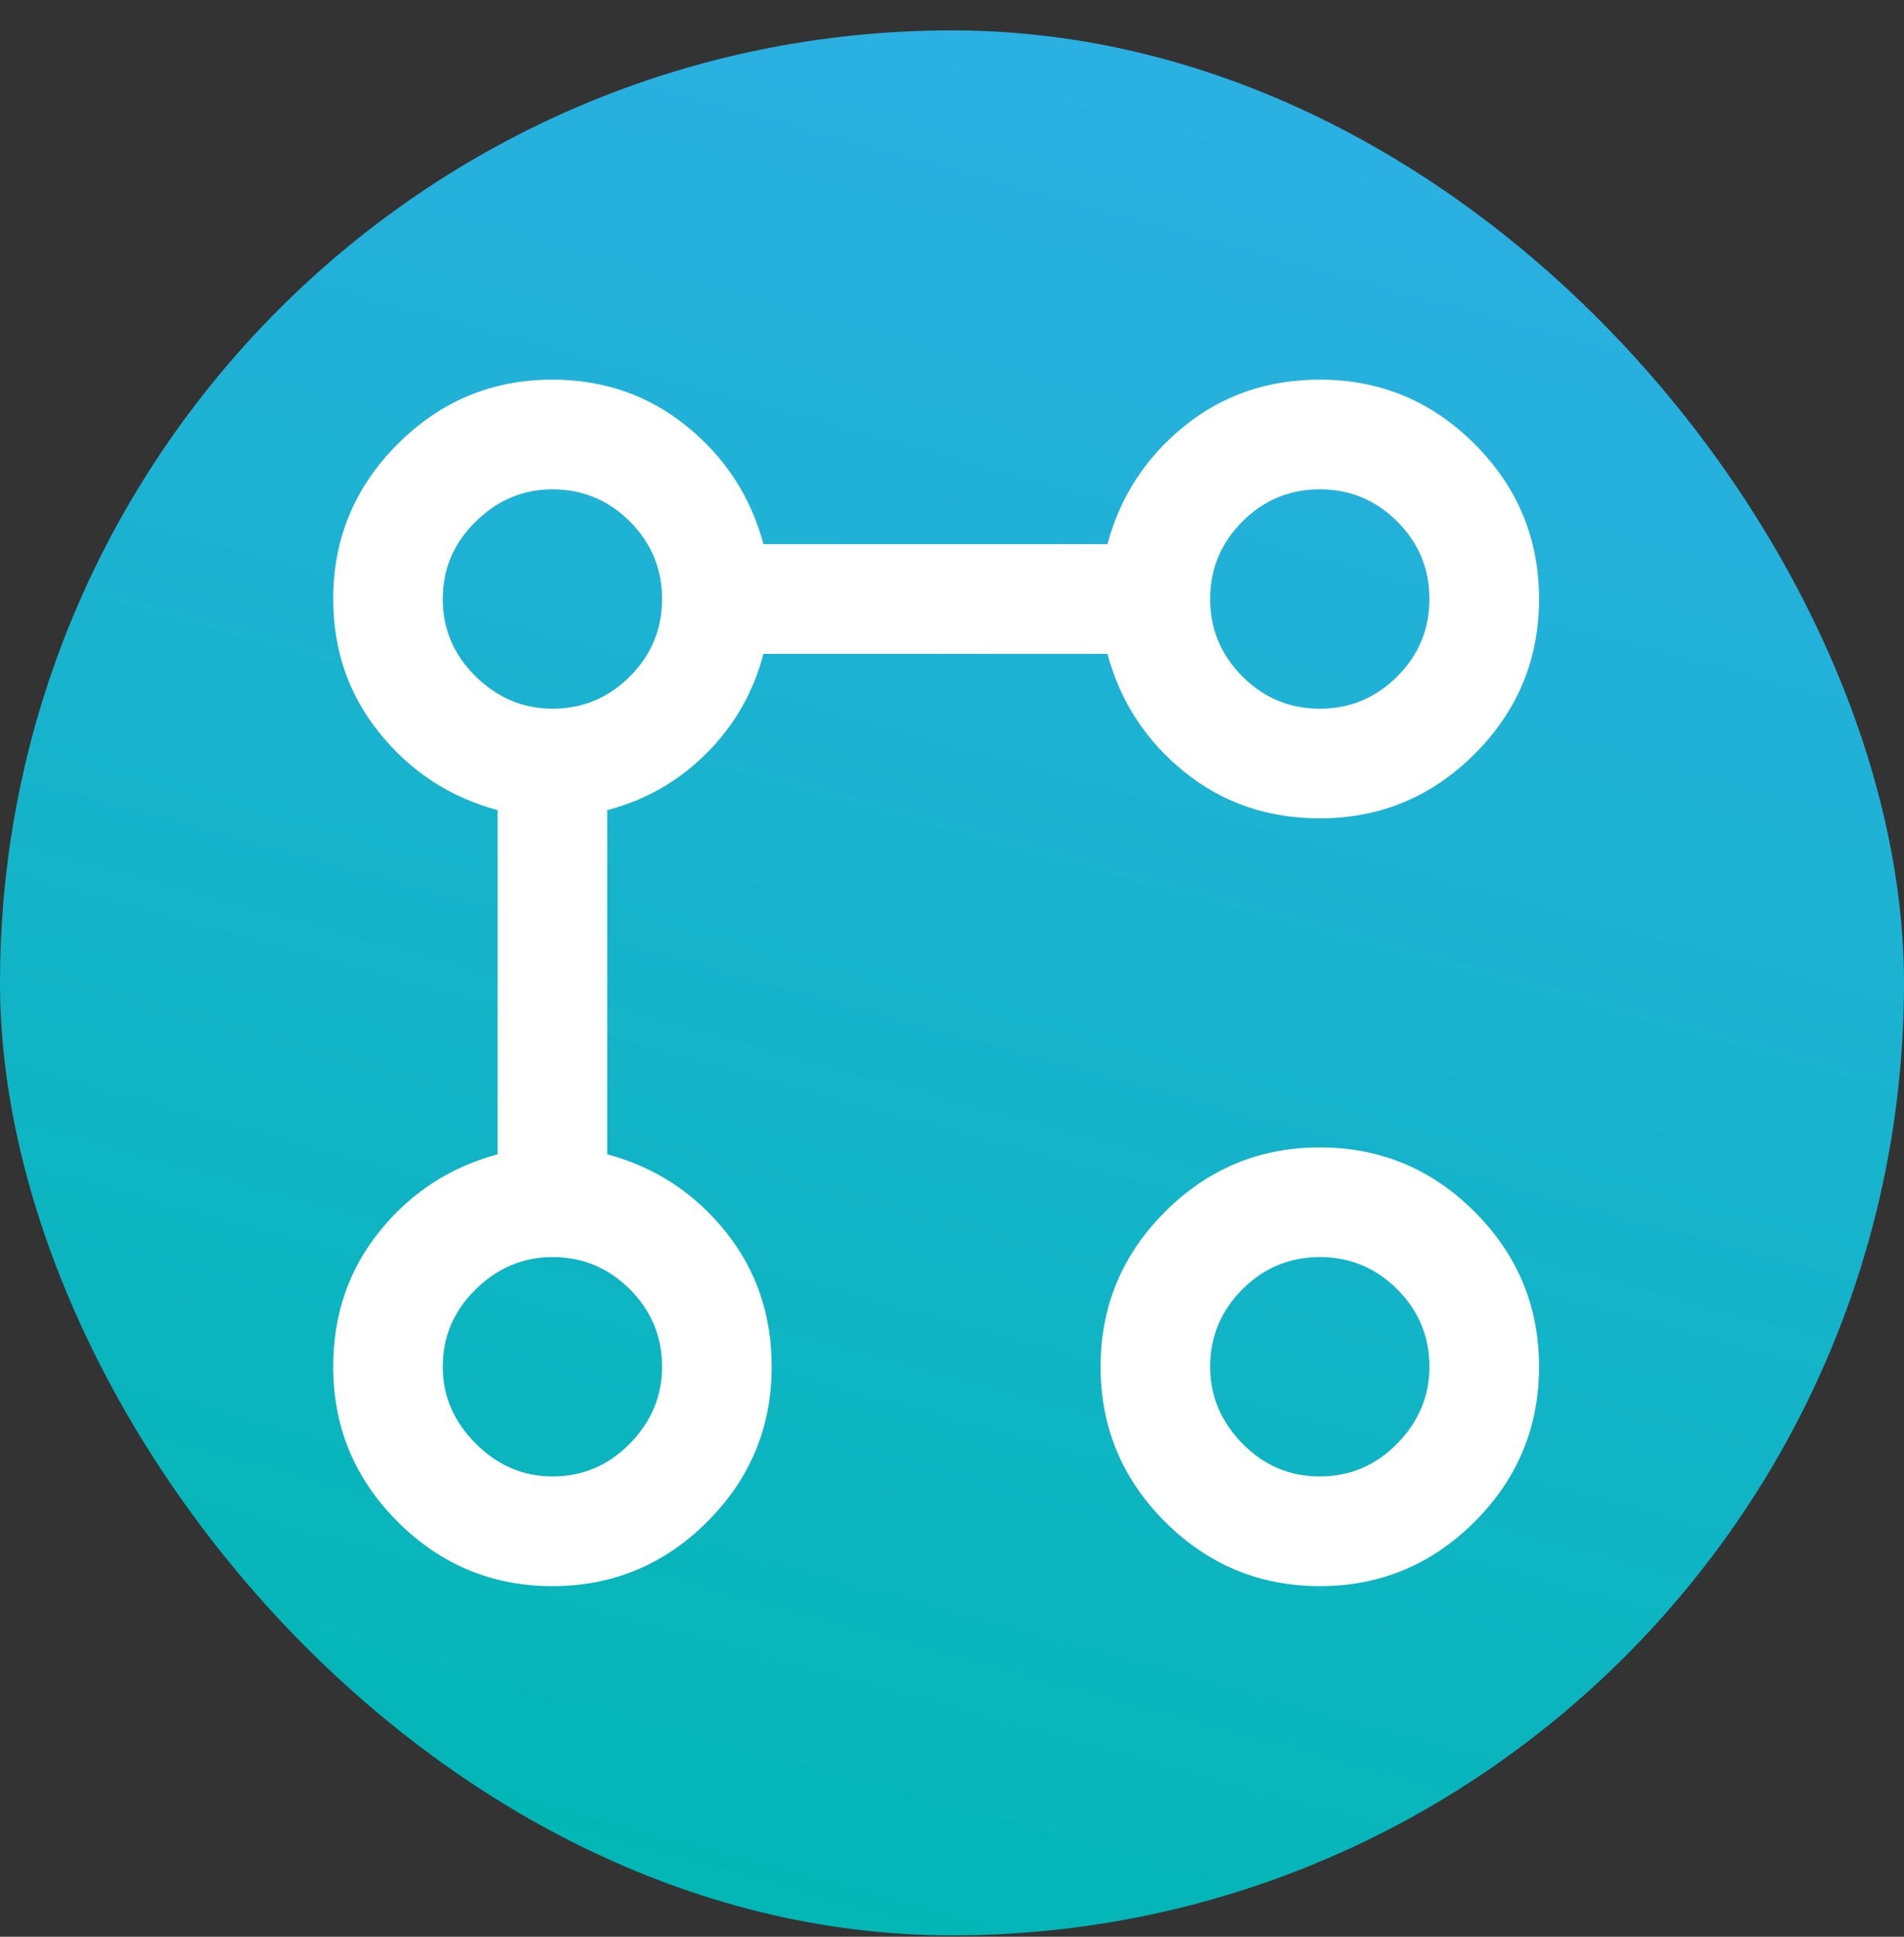 <svg width="60" height="61" viewBox="0 0 60 61" fill="none" xmlns="http://www.w3.org/2000/svg">
<rect x="0" y="0" width="60" height="61" fill="#333333" stroke="none"/>
<rect y="0.957" width="60" height="60" rx="30" fill="url(#paint0_linear_10010_102207)"/>
<mask id="mask0_10010_102207" style="mask-type:alpha" maskUnits="userSpaceOnUse" x="7" y="8" width="45" height="45">
<rect x="7.5" y="8.957" width="44" height="44" fill="#D9D9D9"/>
</mask>
<g mask="url(#mask0_10010_102207)">
<path d="M41.591 25.775C39.95 25.775 38.525 25.286 37.316 24.307C36.107 23.328 35.301 22.09 34.898 20.593H24.059C23.742 21.802 23.145 22.846 22.267 23.724C21.389 24.602 20.346 25.2 19.136 25.516V36.355C20.633 36.758 21.871 37.564 22.85 38.773C23.829 39.982 24.318 41.407 24.318 43.048C24.318 44.948 23.642 46.575 22.289 47.928C20.936 49.281 19.309 49.957 17.409 49.957C15.509 49.957 13.883 49.281 12.53 47.928C11.177 46.575 10.5 44.948 10.5 43.048C10.5 41.407 10.989 39.982 11.968 38.773C12.947 37.564 14.185 36.758 15.682 36.355V25.516C14.185 25.113 12.947 24.307 11.968 23.098C10.989 21.889 10.5 20.478 10.5 18.866C10.5 16.966 11.177 15.34 12.53 13.987C13.883 12.633 15.509 11.957 17.409 11.957C19.021 11.957 20.432 12.446 21.641 13.425C22.85 14.404 23.656 15.642 24.059 17.139H34.898C35.301 15.642 36.107 14.404 37.316 13.425C38.525 12.446 39.95 11.957 41.591 11.957C43.491 11.957 45.117 12.633 46.471 13.987C47.824 15.34 48.5 16.966 48.5 18.866C48.5 20.766 47.824 22.393 46.471 23.746C45.117 25.099 43.491 25.775 41.591 25.775ZM17.409 46.502C18.359 46.502 19.172 46.157 19.849 45.466C20.525 44.775 20.864 43.969 20.864 43.048C20.864 42.098 20.525 41.285 19.849 40.608C19.172 39.932 18.359 39.593 17.409 39.593C16.488 39.593 15.682 39.932 14.991 40.608C14.3 41.285 13.954 42.098 13.954 43.048C13.954 43.969 14.3 44.775 14.991 45.466C15.682 46.157 16.488 46.502 17.409 46.502ZM17.409 22.321C18.359 22.321 19.172 21.982 19.849 21.306C20.525 20.629 20.864 19.816 20.864 18.866C20.864 17.916 20.525 17.103 19.849 16.426C19.172 15.75 18.359 15.412 17.409 15.412C16.488 15.412 15.682 15.75 14.991 16.426C14.3 17.103 13.954 17.916 13.954 18.866C13.954 19.816 14.3 20.629 14.991 21.306C15.682 21.982 16.488 22.321 17.409 22.321ZM41.591 49.957C39.691 49.957 38.064 49.281 36.711 47.928C35.358 46.575 34.682 44.948 34.682 43.048C34.682 41.148 35.358 39.521 36.711 38.168C38.064 36.815 39.691 36.139 41.591 36.139C43.491 36.139 45.117 36.815 46.471 38.168C47.824 39.521 48.5 41.148 48.5 43.048C48.5 44.948 47.824 46.575 46.471 47.928C45.117 49.281 43.491 49.957 41.591 49.957ZM41.591 46.502C42.541 46.502 43.354 46.157 44.031 45.466C44.707 44.775 45.045 43.969 45.045 43.048C45.045 42.098 44.707 41.285 44.031 40.608C43.354 39.932 42.541 39.593 41.591 39.593C40.641 39.593 39.828 39.932 39.151 40.608C38.475 41.285 38.136 42.098 38.136 43.048C38.136 43.969 38.475 44.775 39.151 45.466C39.828 46.157 40.641 46.502 41.591 46.502ZM41.591 22.321C42.541 22.321 43.354 21.982 44.031 21.306C44.707 20.629 45.045 19.816 45.045 18.866C45.045 17.916 44.707 17.103 44.031 16.426C43.354 15.75 42.541 15.412 41.591 15.412C40.641 15.412 39.828 15.75 39.151 16.426C38.475 17.103 38.136 17.916 38.136 18.866C38.136 19.816 38.475 20.629 39.151 21.306C39.828 21.982 40.641 22.321 41.591 22.321Z" fill="white"/>
</g>
<defs>
<linearGradient id="paint0_linear_10010_102207" x1="64.999" y1="74.754" x2="82.755" y2="9.835" gradientUnits="userSpaceOnUse">
<stop stop-color="#00B7B3"/>
<stop offset="1" stop-color="#2EAFE6"/>
</linearGradient>
</defs>
</svg>
